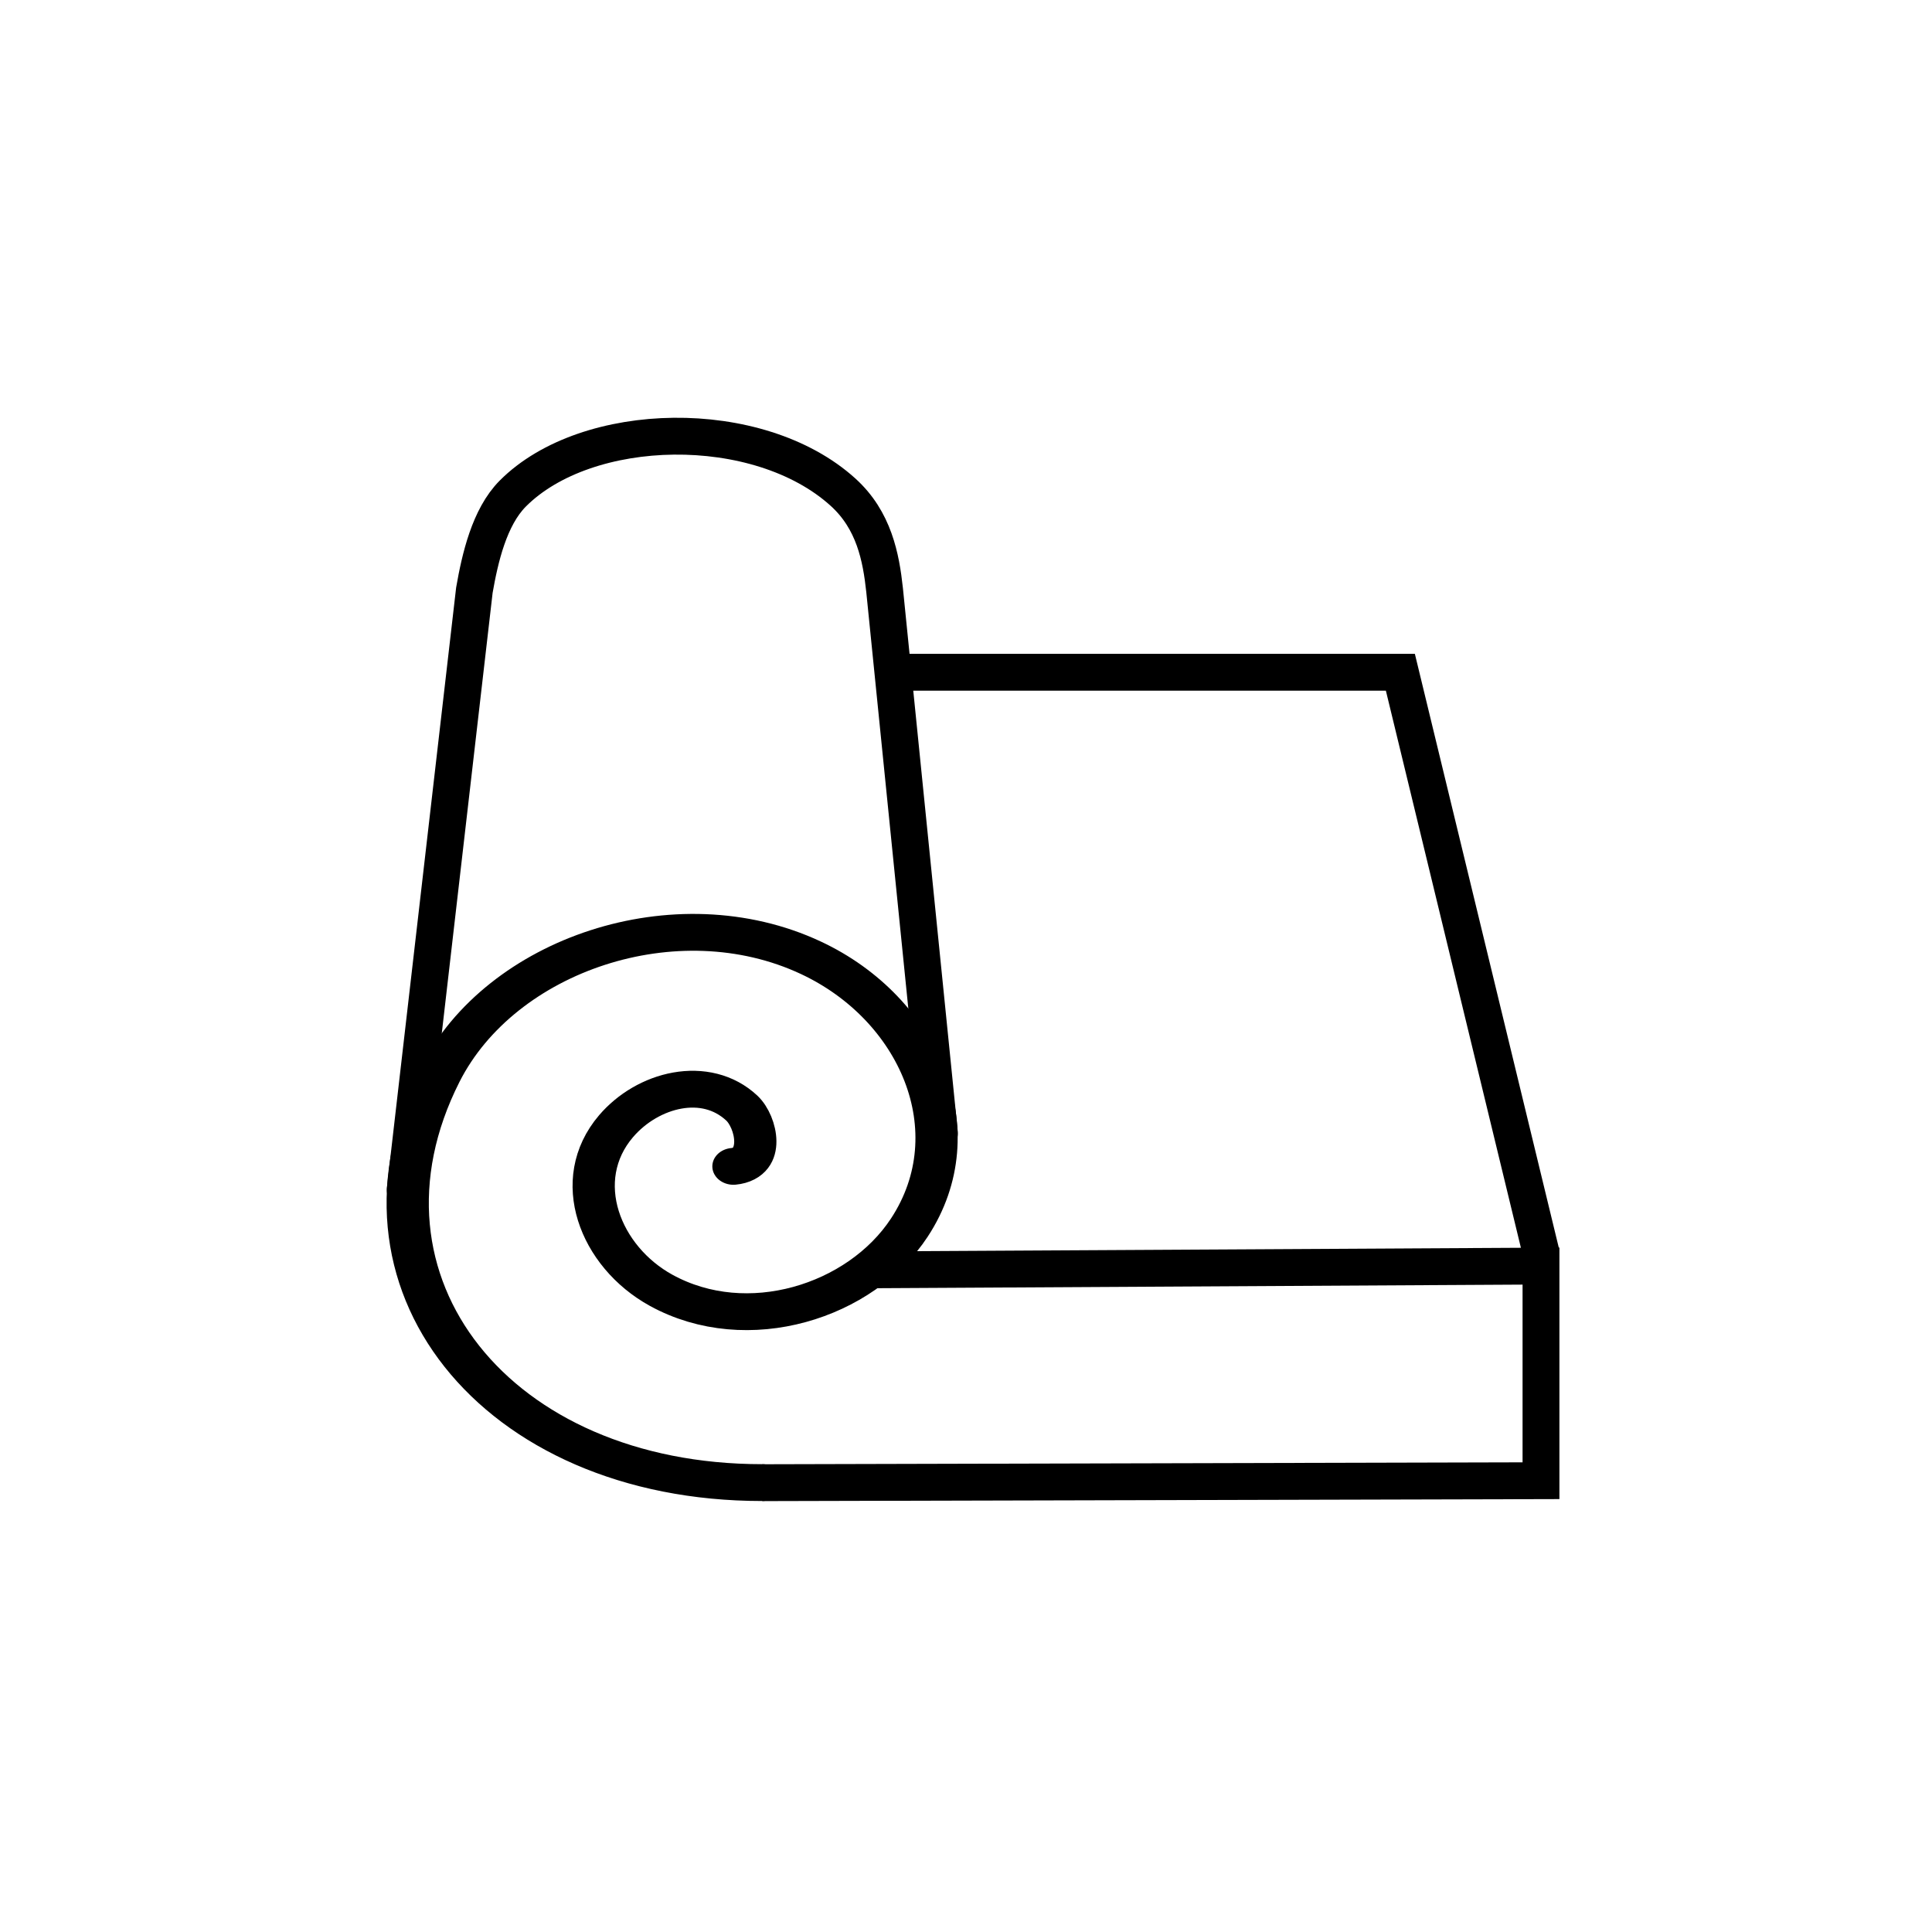 <svg width="128" height="128" version="1.1" viewBox="0 0 128 128" xmlns="http://www.w3.org/2000/svg"><g transform="matrix(2.551 0 0 2.551 23.373 21.066)" fill="none" stroke="#000"><path transform="translate(.733 -4.204)" d="m0.628 26.842 1.797-15.568c0.145-0.829 0.387-1.895 0.996-2.508 1.92-1.931 6.375-2.033 8.578-0.038 0.805 0.729 0.988 1.69 1.08 2.545l1.424 14.106" stroke-linecap="round" stroke-width=".957"/><path transform="matrix(.948 .563 .646 -.827 -8.918 29.911)" d="m9.116 15.731c0.559 0.479-0.215 1.249-0.697 1.357-1.164 0.261-2.036-0.786-2.087-1.992-0.073-1.742 1.606-3.003 3.243-2.945 2.31 0.082 3.901 2.3 3.728 4.508-0.226 2.878-3.011 4.827-5.788 4.533-3.445-0.364-5.848-3.887-5.231-7.226 1.069-5.786 7.006-8.049 11.991-4.654" stroke-linecap="round" stroke-width=".956"/><path transform="translate(.108 -.216)" d="m10.526 30.465 20.225-0.051v-5.574l-17.249 0.096" stroke-width=".957"/><path transform="translate(.108 -.216)" d="m13.982 9.417h13.117l3.652 15.068" stroke-width=".957"/></g></svg>
